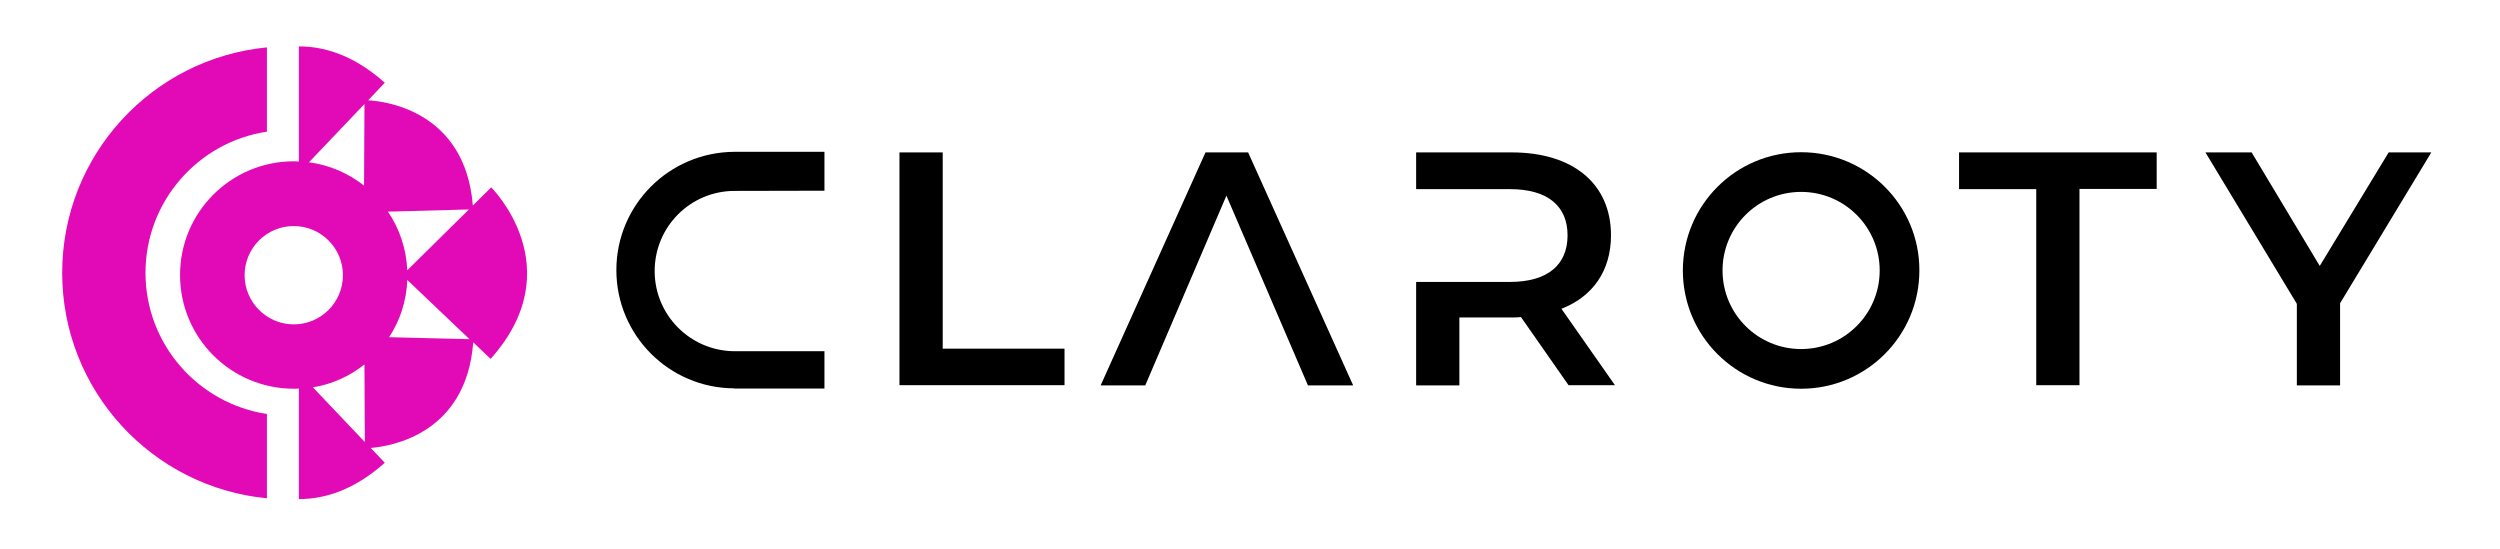 <svg xmlns="http://www.w3.org/2000/svg" xmlns:xlink="http://www.w3.org/1999/xlink" id="Layer_1" x="0px" y="0px" viewBox="0 0 1266.3 278" style="enable-background:new 0 0 1266.3 278;" xml:space="preserve"> <style type="text/css"> .st0{fill:#E20AB7;} .st1{fill:none;} </style> <path d="M1185.3,153.6v41.6h-21.9v-41.3l-46.3-76.7h23.4l34.5,57.5l34.9-57.5h21.6L1185.3,153.6z"></path> <path d="M455.6,77.2h21.9v99.4h61.7v18.5h-83.6V77.2z"></path> <path d="M1031.4,95.8h-39.1V77.2h100.1v18.5h-39.1v99.4h-21.9V95.8z"></path> <path d="M912.3,77.1c-33.1,0-59.9,26.8-59.9,59.9c0,33.1,26.8,59.9,59.9,59.9c33.1,0,59.9-26.8,59.9-59.9 C972.3,103.9,945.4,77.1,912.3,77.1z M912.3,176.8c-22,0-39.8-17.8-39.8-39.8s17.8-39.8,39.8-39.8c22,0,39.8,17.8,39.8,39.8 S934.3,176.8,912.3,176.8z"></path> <g> <polygon points="632.2,77.2 610.6,77.2 557.5,195.2 580.1,195.2 621.2,99.1 662.5,195.2 685.4,195.2 "></polygon> </g> <g> <path d="M790.9,156.4c16-6.2,25.1-19.4,25.1-37.2c0-26.1-19.2-42-50.2-42h-48.5v18.6l47.5,0c19.2,0,29.2,8.6,29.2,23.4 c0,14.8-9.9,23.6-29.2,23.6l-47.5,0v52.4h21.9v-34.4h26.6c1.5,0,3,0,4.6-0.2l24.1,34.5H818L790.9,156.4z"></path> </g> <path d="M371.9,96.7L371.9,96.7l45.7-0.1V76.9h-45.7c-33,0.2-59.7,26.9-59.7,59.9c0,33,26.7,59.8,59.7,59.9v0.1h45.7v-18.9h-45.7v0 c-22.3-0.2-40.3-18.3-40.3-40.6C331.6,114.9,349.6,96.8,371.9,96.7z"></path> <path class="st0" d="M248.8,94.9l-9.3,9.2c-3.8-47.6-43.9-52.8-53-53.3l8.4-8.9c-15.6-13.9-30.5-18.4-43.5-18.4v58.3 c-0.9,0-1.7-0.1-2.6-0.1c0,0-0.1,0-0.1,0c-31.8,0.1-57.5,25.8-57.5,57.6c0,31.8,25.7,57.5,57.5,57.6c0,0,0.1,0,0.1,0 c0.9,0,1.8,0,2.6-0.1v56c13,0,27.9-4.5,43.5-18.4l-7.1-7.5c10.9-0.9,48.4-7.4,51.9-53.5l8.8,8.4C289.9,135.5,248.8,94.9,248.8,94.9z M237.5,106.1l-31.2,30.8c-0.5-11-4-21.2-9.8-29.7L237.5,106.1z M184.6,52.7L184.4,94c-7.9-6.2-17.4-10.4-27.9-11.8L184.6,52.7z M123.9,139.4c0-13.8,11.2-24.9,24.9-24.9c13.8,0,24.9,11.2,24.9,24.9c0,13.8-11.2,24.9-24.9,24.9 C135.1,164.3,123.9,153.1,123.9,139.4z M158.5,196.2c9.8-1.6,18.7-5.7,26.1-11.6l0.2,39.3L158.5,196.2z M197.1,170.8 c5.5-8.4,8.8-18.3,9.2-29l31.5,30L197.1,170.8z"></path> <path class="st0" d="M135.2,209.7c-34.8-5.3-61.5-35.3-61.5-71.5c0-36.2,26.7-66.3,61.5-71.5V24C77,29.6,31.5,78.6,31.5,138.2 c0,59.6,45.5,108.6,103.7,114.2V209.7z"></path> <rect x="2.4" y="2.8" class="st1" width="1260.8" height="273.4"></rect> </svg>